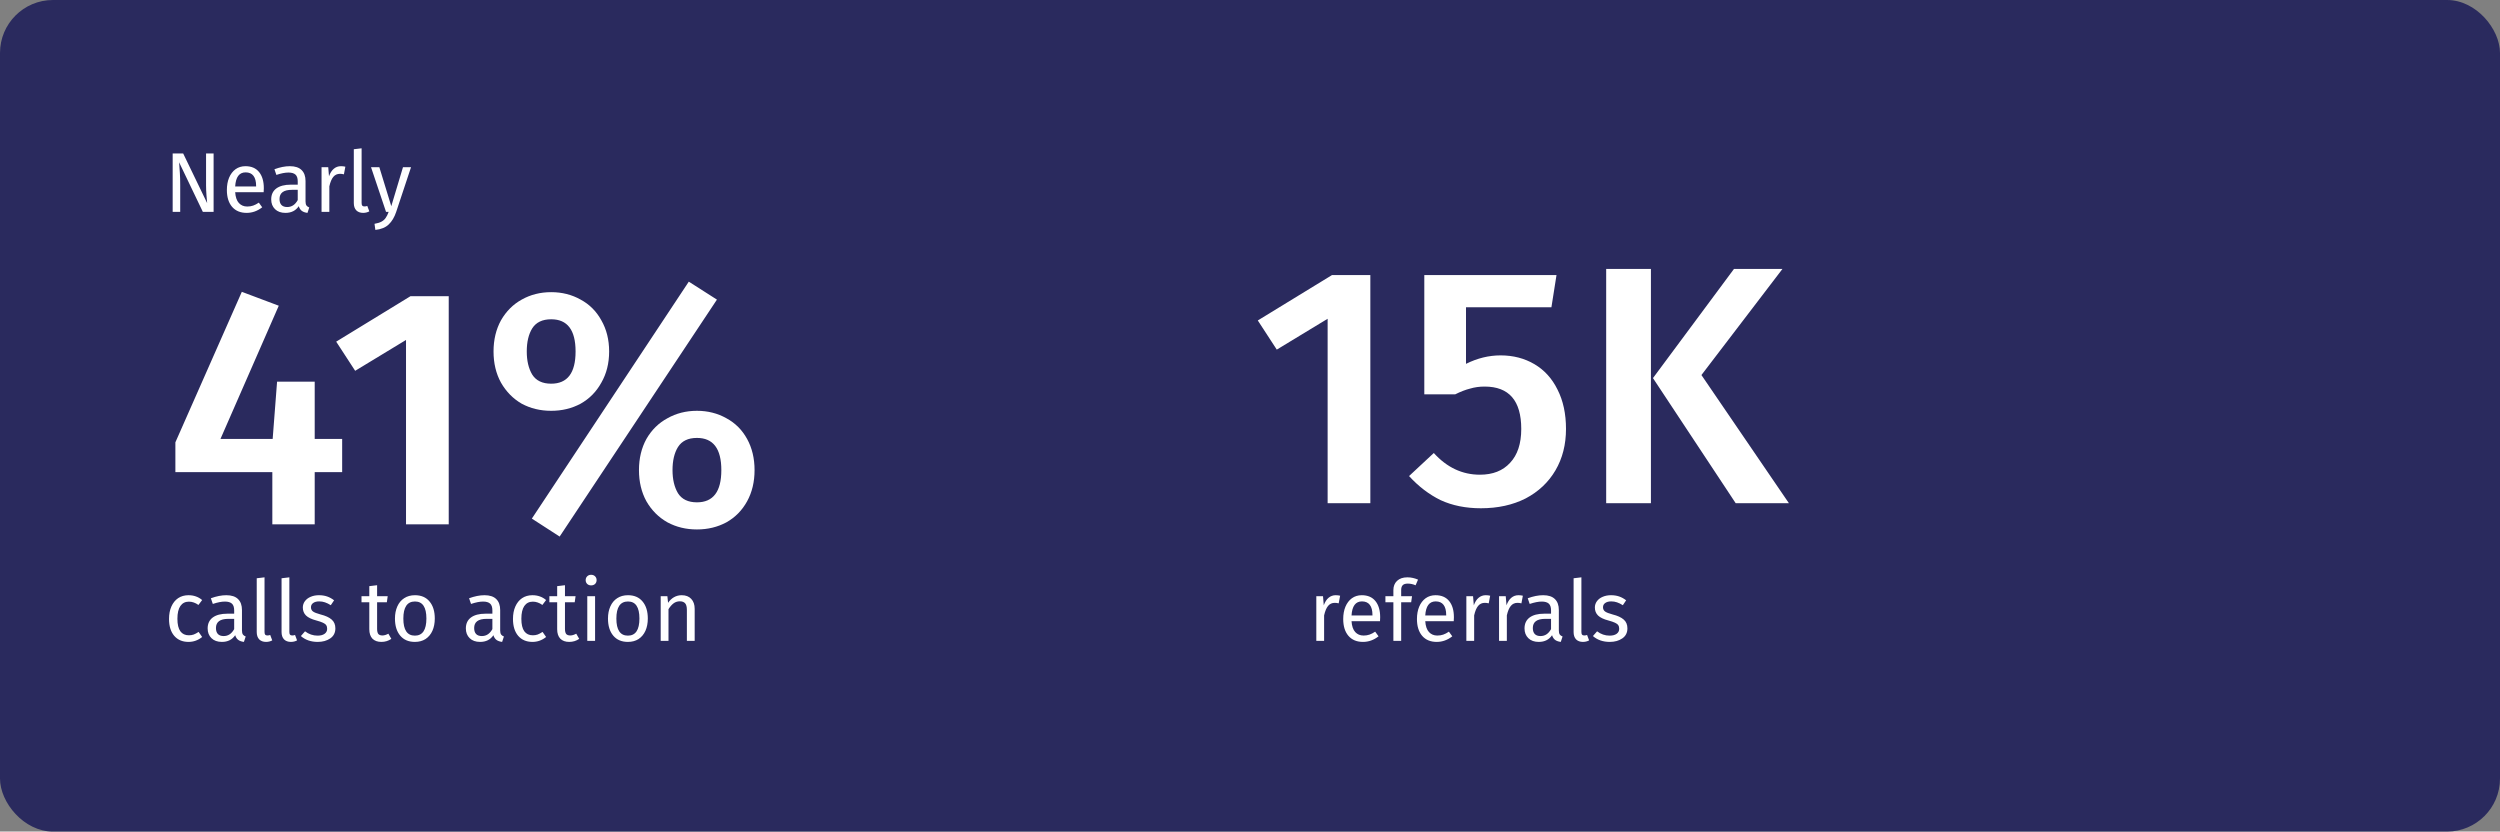 <svg width="472" height="157" viewBox="0 0 472 157" fill="none" xmlns="http://www.w3.org/2000/svg">
<rect x="0" y="0" width="472" height="157" fill="#808080" stroke="none"/>
<rect width="472" height="157" rx="10" fill="#2A2A5E"/>
<path d="M64.6 82.872V89.144H59.416V99H51.416V89.144H33.112V83.512L45.656 55.096L52.632 57.72L41.624 82.872H51.48L52.312 72.056H59.416V82.872H64.6ZM84.72 55.928V99H76.656V64.184L67.056 70.008L63.472 64.504L77.488 55.928H84.72ZM130.045 53.176L135.357 56.568L105.661 101.304L100.413 97.912L130.045 53.176ZM104.061 55.16C106.109 55.16 107.965 55.629 109.628 56.568C111.293 57.464 112.594 58.765 113.533 60.472C114.514 62.179 115.005 64.141 115.005 66.36C115.005 68.579 114.514 70.541 113.533 72.248C112.594 73.955 111.293 75.277 109.628 76.216C107.965 77.112 106.109 77.56 104.061 77.56C102.013 77.56 100.157 77.112 98.493 76.216C96.871 75.277 95.57 73.955 94.588 72.248C93.65 70.541 93.18 68.579 93.18 66.36C93.18 64.141 93.65 62.179 94.588 60.472C95.57 58.765 96.871 57.464 98.493 56.568C100.157 55.629 102.013 55.16 104.061 55.16ZM104.061 60.28C102.397 60.28 101.202 60.856 100.477 62.008C99.794 63.117 99.453 64.568 99.453 66.36C99.453 68.109 99.794 69.56 100.477 70.712C101.202 71.864 102.397 72.44 104.061 72.44C107.133 72.44 108.669 70.413 108.669 66.36C108.669 62.307 107.133 60.28 104.061 60.28ZM131.581 77.56C133.629 77.56 135.485 78.029 137.149 78.968C138.813 79.864 140.114 81.165 141.053 82.872C141.991 84.579 142.461 86.541 142.461 88.76C142.461 90.979 141.991 92.941 141.053 94.648C140.114 96.355 138.813 97.677 137.149 98.616C135.485 99.512 133.629 99.96 131.581 99.96C129.533 99.96 127.677 99.512 126.013 98.616C124.349 97.677 123.026 96.355 122.045 94.648C121.106 92.941 120.637 90.979 120.637 88.76C120.637 86.541 121.106 84.579 122.045 82.872C123.026 81.165 124.349 79.864 126.013 78.968C127.677 78.029 129.533 77.56 131.581 77.56ZM131.581 82.68C129.917 82.68 128.722 83.256 127.997 84.408C127.314 85.517 126.972 86.968 126.972 88.76C126.972 90.509 127.314 91.96 127.997 93.112C128.722 94.264 129.917 94.84 131.581 94.84C134.653 94.84 136.189 92.813 136.189 88.76C136.189 84.707 134.653 82.68 131.581 82.68Z" fill="white"/>
<path d="M258.72 51.928V95H250.656V60.184L241.056 66.008L237.472 60.504L251.488 51.928H258.72ZM292.909 58.008H276.781V68.696C278.914 67.629 281.09 67.096 283.309 67.096C285.698 67.096 287.831 67.651 289.709 68.76C291.586 69.869 293.037 71.469 294.061 73.56C295.127 75.651 295.661 78.125 295.661 80.984C295.661 83.928 294.999 86.531 293.677 88.792C292.354 91.053 290.477 92.824 288.045 94.104C285.613 95.341 282.797 95.96 279.597 95.96C276.738 95.96 274.199 95.448 271.981 94.424C269.805 93.357 267.821 91.843 266.029 89.88L270.701 85.528C273.175 88.259 276.077 89.624 279.405 89.624C281.837 89.624 283.735 88.877 285.101 87.384C286.509 85.891 287.213 83.757 287.213 80.984C287.213 75.651 284.909 72.984 280.301 72.984C279.319 72.984 278.402 73.112 277.549 73.368C276.695 73.581 275.757 73.944 274.733 74.456H268.909V51.928H293.869L292.909 58.008ZM311.695 50.776V95H303.247V50.776H311.695ZM336.527 50.776L321.231 70.808L337.743 95H327.695L312.079 71.384L327.375 50.776H336.527Z" fill="white"/>
<path d="M40.328 40H38.296L33.816 30.64C33.88 31.376 33.928 32.059 33.96 32.688C34.003 33.307 34.024 34.059 34.024 34.944V40H32.6V28.976H34.584L39.112 38.352C39.08 38.075 39.037 37.589 38.984 36.896C38.931 36.203 38.904 35.568 38.904 34.992V28.976H40.328V40ZM49.81 35.536C49.81 35.781 49.799 36.032 49.778 36.288H44.402C44.466 37.216 44.7 37.899 45.106 38.336C45.511 38.773 46.034 38.992 46.674 38.992C47.079 38.992 47.453 38.933 47.794 38.816C48.135 38.699 48.492 38.512 48.866 38.256L49.506 39.136C48.61 39.84 47.629 40.192 46.562 40.192C45.389 40.192 44.471 39.808 43.81 39.04C43.159 38.272 42.834 37.216 42.834 35.872C42.834 34.997 42.972 34.224 43.25 33.552C43.538 32.869 43.943 32.336 44.466 31.952C44.999 31.568 45.623 31.376 46.338 31.376C47.458 31.376 48.316 31.744 48.914 32.48C49.511 33.216 49.81 34.235 49.81 35.536ZM48.354 35.104C48.354 34.272 48.188 33.637 47.858 33.2C47.527 32.763 47.031 32.544 46.37 32.544C45.164 32.544 44.508 33.429 44.402 35.2H48.354V35.104ZM57.684 38.032C57.684 38.373 57.743 38.629 57.86 38.8C57.978 38.96 58.154 39.083 58.388 39.168L58.052 40.192C57.615 40.139 57.263 40.016 56.996 39.824C56.73 39.632 56.532 39.333 56.404 38.928C55.839 39.771 55.002 40.192 53.892 40.192C53.06 40.192 52.404 39.957 51.924 39.488C51.444 39.019 51.204 38.405 51.204 37.648C51.204 36.752 51.524 36.064 52.164 35.584C52.815 35.104 53.732 34.864 54.916 34.864H56.212V34.24C56.212 33.643 56.068 33.216 55.78 32.96C55.492 32.704 55.05 32.576 54.452 32.576C53.834 32.576 53.076 32.725 52.18 33.024L51.812 31.952C52.858 31.568 53.828 31.376 54.724 31.376C55.716 31.376 56.458 31.621 56.948 32.112C57.439 32.592 57.684 33.28 57.684 34.176V38.032ZM54.228 39.088C55.071 39.088 55.732 38.651 56.212 37.776V35.84H55.108C53.551 35.84 52.772 36.416 52.772 37.568C52.772 38.069 52.895 38.448 53.14 38.704C53.386 38.96 53.748 39.088 54.228 39.088ZM64.371 31.376C64.67 31.376 64.948 31.408 65.204 31.472L64.931 32.912C64.675 32.848 64.43 32.816 64.195 32.816C63.673 32.816 63.252 33.008 62.931 33.392C62.611 33.776 62.361 34.373 62.179 35.184V40H60.708V31.568H61.971L62.115 33.28C62.34 32.651 62.644 32.176 63.028 31.856C63.411 31.536 63.859 31.376 64.371 31.376ZM68.559 40.192C68.015 40.192 67.583 40.032 67.263 39.712C66.954 39.381 66.799 38.923 66.799 38.336V28.176L68.271 28V38.304C68.271 38.539 68.309 38.709 68.383 38.816C68.469 38.923 68.607 38.976 68.799 38.976C69.002 38.976 69.183 38.944 69.343 38.88L69.727 39.904C69.375 40.096 68.986 40.192 68.559 40.192ZM74.787 40.048C74.456 41.029 73.992 41.803 73.395 42.368C72.808 42.944 71.965 43.291 70.867 43.408L70.707 42.256C71.261 42.16 71.704 42.021 72.035 41.84C72.365 41.659 72.627 41.424 72.819 41.136C73.021 40.859 73.208 40.48 73.379 40H72.883L70.051 31.568H71.619L73.875 38.928L76.083 31.568H77.603L74.787 40.048Z" fill="white"/>
<path d="M35.592 112.376C36.093 112.376 36.552 112.451 36.968 112.6C37.384 112.739 37.784 112.968 38.168 113.288L37.464 114.216C37.165 114.003 36.872 113.848 36.584 113.752C36.307 113.645 35.997 113.592 35.656 113.592C34.973 113.592 34.44 113.864 34.056 114.408C33.683 114.952 33.496 115.757 33.496 116.824C33.496 117.891 33.683 118.68 34.056 119.192C34.429 119.693 34.963 119.944 35.656 119.944C35.987 119.944 36.291 119.896 36.568 119.8C36.845 119.693 37.155 119.528 37.496 119.304L38.168 120.264C37.4 120.883 36.541 121.192 35.592 121.192C34.451 121.192 33.549 120.808 32.888 120.04C32.237 119.272 31.912 118.211 31.912 116.856C31.912 115.96 32.061 115.176 32.36 114.504C32.659 113.832 33.08 113.309 33.624 112.936C34.179 112.563 34.835 112.376 35.592 112.376ZM45.684 119.032C45.684 119.373 45.743 119.629 45.86 119.8C45.978 119.96 46.154 120.083 46.388 120.168L46.052 121.192C45.615 121.139 45.263 121.016 44.996 120.824C44.73 120.632 44.532 120.333 44.404 119.928C43.839 120.771 43.002 121.192 41.892 121.192C41.06 121.192 40.404 120.957 39.924 120.488C39.444 120.019 39.204 119.405 39.204 118.648C39.204 117.752 39.524 117.064 40.164 116.584C40.815 116.104 41.732 115.864 42.916 115.864H44.212V115.24C44.212 114.643 44.068 114.216 43.78 113.96C43.492 113.704 43.05 113.576 42.452 113.576C41.834 113.576 41.076 113.725 40.18 114.024L39.812 112.952C40.858 112.568 41.828 112.376 42.724 112.376C43.716 112.376 44.458 112.621 44.948 113.112C45.439 113.592 45.684 114.28 45.684 115.176V119.032ZM42.228 120.088C43.071 120.088 43.732 119.651 44.212 118.776V116.84H43.108C41.551 116.84 40.772 117.416 40.772 118.568C40.772 119.069 40.895 119.448 41.14 119.704C41.386 119.96 41.748 120.088 42.228 120.088ZM50.231 121.192C49.687 121.192 49.255 121.032 48.935 120.712C48.626 120.381 48.471 119.923 48.471 119.336V109.176L49.943 109V119.304C49.943 119.539 49.981 119.709 50.055 119.816C50.141 119.923 50.279 119.976 50.471 119.976C50.674 119.976 50.855 119.944 51.015 119.88L51.399 120.904C51.047 121.096 50.658 121.192 50.231 121.192ZM54.919 121.192C54.375 121.192 53.943 121.032 53.623 120.712C53.313 120.381 53.159 119.923 53.159 119.336V109.176L54.631 109V119.304C54.631 119.539 54.668 119.709 54.743 119.816C54.828 119.923 54.967 119.976 55.159 119.976C55.361 119.976 55.543 119.944 55.703 119.88L56.087 120.904C55.735 121.096 55.345 121.192 54.919 121.192ZM60.214 112.376C60.79 112.376 61.308 112.456 61.766 112.616C62.225 112.776 62.662 113.016 63.078 113.336L62.454 114.264C62.07 114.019 61.702 113.837 61.35 113.72C61.009 113.603 60.646 113.544 60.262 113.544C59.782 113.544 59.404 113.645 59.126 113.848C58.849 114.04 58.71 114.307 58.71 114.648C58.71 114.989 58.838 115.256 59.094 115.448C59.361 115.64 59.836 115.827 60.518 116.008C61.457 116.243 62.156 116.563 62.614 116.968C63.084 117.373 63.318 117.928 63.318 118.632C63.318 119.464 62.993 120.099 62.342 120.536C61.702 120.973 60.918 121.192 59.99 121.192C58.71 121.192 57.649 120.824 56.806 120.088L57.59 119.192C58.305 119.736 59.094 120.008 59.958 120.008C60.513 120.008 60.95 119.896 61.27 119.672C61.601 119.437 61.766 119.123 61.766 118.728C61.766 118.44 61.708 118.211 61.59 118.04C61.473 117.859 61.27 117.704 60.982 117.576C60.694 117.437 60.273 117.293 59.718 117.144C58.822 116.909 58.172 116.595 57.766 116.2C57.372 115.805 57.174 115.304 57.174 114.696C57.174 114.259 57.302 113.864 57.558 113.512C57.825 113.149 58.188 112.872 58.646 112.68C59.116 112.477 59.638 112.376 60.214 112.376ZM73.885 120.616C73.331 121 72.701 121.192 71.997 121.192C71.283 121.192 70.723 120.989 70.317 120.584C69.923 120.168 69.725 119.571 69.725 118.792V113.704H68.253V112.568H69.725V110.664L71.197 110.488V112.568H73.197L73.037 113.704H71.197V118.728C71.197 119.165 71.272 119.485 71.421 119.688C71.581 119.88 71.843 119.976 72.205 119.976C72.536 119.976 72.909 119.864 73.325 119.64L73.885 120.616ZM78.344 112.376C79.528 112.376 80.446 112.771 81.096 113.56C81.758 114.349 82.088 115.421 82.088 116.776C82.088 117.651 81.939 118.424 81.64 119.096C81.342 119.757 80.91 120.275 80.344 120.648C79.779 121.011 79.107 121.192 78.328 121.192C77.144 121.192 76.222 120.797 75.56 120.008C74.899 119.219 74.568 118.147 74.568 116.792C74.568 115.917 74.718 115.149 75.016 114.488C75.315 113.816 75.747 113.299 76.312 112.936C76.878 112.563 77.555 112.376 78.344 112.376ZM78.344 113.56C76.883 113.56 76.152 114.637 76.152 116.792C76.152 118.936 76.878 120.008 78.328 120.008C79.779 120.008 80.504 118.931 80.504 116.776C80.504 114.632 79.784 113.56 78.344 113.56ZM94.434 119.032C94.434 119.373 94.493 119.629 94.61 119.8C94.728 119.96 94.904 120.083 95.138 120.168L94.802 121.192C94.365 121.139 94.013 121.016 93.746 120.824C93.48 120.632 93.282 120.333 93.154 119.928C92.589 120.771 91.752 121.192 90.642 121.192C89.81 121.192 89.154 120.957 88.674 120.488C88.194 120.019 87.954 119.405 87.954 118.648C87.954 117.752 88.274 117.064 88.914 116.584C89.565 116.104 90.482 115.864 91.666 115.864H92.962V115.24C92.962 114.643 92.818 114.216 92.53 113.96C92.242 113.704 91.8 113.576 91.202 113.576C90.584 113.576 89.826 113.725 88.93 114.024L88.562 112.952C89.608 112.568 90.578 112.376 91.474 112.376C92.466 112.376 93.208 112.621 93.698 113.112C94.189 113.592 94.434 114.28 94.434 115.176V119.032ZM90.978 120.088C91.821 120.088 92.482 119.651 92.962 118.776V116.84H91.858C90.301 116.84 89.522 117.416 89.522 118.568C89.522 119.069 89.645 119.448 89.89 119.704C90.136 119.96 90.498 120.088 90.978 120.088ZM100.53 112.376C101.031 112.376 101.49 112.451 101.906 112.6C102.322 112.739 102.722 112.968 103.106 113.288L102.402 114.216C102.103 114.003 101.81 113.848 101.522 113.752C101.244 113.645 100.935 113.592 100.594 113.592C99.911 113.592 99.377 113.864 98.993 114.408C98.62 114.952 98.433 115.757 98.433 116.824C98.433 117.891 98.62 118.68 98.993 119.192C99.367 119.693 99.9 119.944 100.594 119.944C100.924 119.944 101.228 119.896 101.506 119.8C101.783 119.693 102.092 119.528 102.434 119.304L103.106 120.264C102.338 120.883 101.479 121.192 100.53 121.192C99.388 121.192 98.487 120.808 97.826 120.04C97.175 119.272 96.85 118.211 96.85 116.856C96.85 115.96 96.999 115.176 97.297 114.504C97.596 113.832 98.017 113.309 98.561 112.936C99.116 112.563 99.772 112.376 100.53 112.376ZM109.354 120.616C108.799 121 108.17 121.192 107.466 121.192C106.751 121.192 106.191 120.989 105.786 120.584C105.391 120.168 105.194 119.571 105.194 118.792V113.704H103.722V112.568H105.194V110.664L106.666 110.488V112.568H108.666L108.506 113.704H106.666V118.728C106.666 119.165 106.741 119.485 106.89 119.688C107.05 119.88 107.311 119.976 107.674 119.976C108.005 119.976 108.378 119.864 108.794 119.64L109.354 120.616ZM112.351 112.568V121H110.879V112.568H112.351ZM111.599 108.52C111.909 108.52 112.159 108.616 112.351 108.808C112.543 109 112.639 109.24 112.639 109.528C112.639 109.816 112.543 110.056 112.351 110.248C112.159 110.429 111.909 110.52 111.599 110.52C111.301 110.52 111.055 110.429 110.863 110.248C110.671 110.056 110.575 109.816 110.575 109.528C110.575 109.24 110.671 109 110.863 108.808C111.055 108.616 111.301 108.52 111.599 108.52ZM118.563 112.376C119.747 112.376 120.664 112.771 121.315 113.56C121.976 114.349 122.307 115.421 122.307 116.776C122.307 117.651 122.158 118.424 121.859 119.096C121.56 119.757 121.128 120.275 120.563 120.648C119.998 121.011 119.326 121.192 118.547 121.192C117.363 121.192 116.44 120.797 115.779 120.008C115.118 119.219 114.787 118.147 114.787 116.792C114.787 115.917 114.936 115.149 115.235 114.488C115.534 113.816 115.966 113.299 116.531 112.936C117.096 112.563 117.774 112.376 118.563 112.376ZM118.563 113.56C117.102 113.56 116.371 114.637 116.371 116.792C116.371 118.936 117.096 120.008 118.547 120.008C119.998 120.008 120.723 118.931 120.723 116.776C120.723 114.632 120.003 113.56 118.563 113.56ZM128.707 112.376C129.475 112.376 130.072 112.605 130.499 113.064C130.936 113.523 131.155 114.152 131.155 114.952V121H129.683V115.16C129.683 114.563 129.571 114.141 129.347 113.896C129.123 113.651 128.792 113.528 128.355 113.528C127.907 113.528 127.512 113.656 127.171 113.912C126.829 114.168 126.509 114.536 126.211 115.016V121H124.739V112.568H126.003L126.131 113.816C126.429 113.368 126.797 113.016 127.235 112.76C127.683 112.504 128.173 112.376 128.707 112.376Z" fill="white"/>
<path d="M252.184 112.376C252.483 112.376 252.76 112.408 253.016 112.472L252.744 113.912C252.488 113.848 252.243 113.816 252.008 113.816C251.485 113.816 251.064 114.008 250.744 114.392C250.424 114.776 250.173 115.373 249.992 116.184V121H248.52V112.568H249.784L249.928 114.28C250.152 113.651 250.456 113.176 250.84 112.856C251.224 112.536 251.672 112.376 252.184 112.376ZM260.576 116.536C260.576 116.781 260.565 117.032 260.544 117.288H255.168C255.232 118.216 255.466 118.899 255.872 119.336C256.277 119.773 256.8 119.992 257.44 119.992C257.845 119.992 258.218 119.933 258.56 119.816C258.901 119.699 259.258 119.512 259.632 119.256L260.272 120.136C259.376 120.84 258.394 121.192 257.328 121.192C256.154 121.192 255.237 120.808 254.576 120.04C253.925 119.272 253.6 118.216 253.6 116.872C253.6 115.997 253.738 115.224 254.016 114.552C254.304 113.869 254.709 113.336 255.232 112.952C255.765 112.568 256.389 112.376 257.104 112.376C258.224 112.376 259.082 112.744 259.68 113.48C260.277 114.216 260.576 115.235 260.576 116.536ZM259.12 116.104C259.12 115.272 258.954 114.637 258.624 114.2C258.293 113.763 257.797 113.544 257.136 113.544C255.93 113.544 255.274 114.429 255.168 116.2H259.12V116.104ZM265.79 110.184C265.342 110.184 265.022 110.285 264.83 110.488C264.638 110.68 264.542 110.984 264.542 111.4V112.568H266.59L266.43 113.704H264.542V121H263.07V113.704H261.566V112.568H263.07V111.416C263.07 110.691 263.3 110.109 263.758 109.672C264.228 109.224 264.878 109 265.71 109C266.094 109 266.436 109.037 266.734 109.112C267.044 109.176 267.374 109.283 267.726 109.432L267.262 110.504C266.782 110.291 266.292 110.184 265.79 110.184ZM274.497 116.536C274.497 116.781 274.487 117.032 274.465 117.288H269.089C269.153 118.216 269.388 118.899 269.793 119.336C270.199 119.773 270.721 119.992 271.361 119.992C271.767 119.992 272.14 119.933 272.481 119.816C272.823 119.699 273.18 119.512 273.553 119.256L274.193 120.136C273.297 120.84 272.316 121.192 271.249 121.192C270.076 121.192 269.159 120.808 268.497 120.04C267.847 119.272 267.521 118.216 267.521 116.872C267.521 115.997 267.66 115.224 267.937 114.552C268.225 113.869 268.631 113.336 269.153 112.952C269.687 112.568 270.311 112.376 271.025 112.376C272.145 112.376 273.004 112.744 273.601 113.48C274.199 114.216 274.497 115.235 274.497 116.536ZM273.041 116.104C273.041 115.272 272.876 114.637 272.545 114.2C272.215 113.763 271.719 113.544 271.057 113.544C269.852 113.544 269.196 114.429 269.089 116.2H273.041V116.104ZM280.512 112.376C280.811 112.376 281.088 112.408 281.344 112.472L281.072 113.912C280.816 113.848 280.571 113.816 280.336 113.816C279.813 113.816 279.392 114.008 279.072 114.392C278.752 114.776 278.501 115.373 278.32 116.184V121H276.848V112.568H278.112L278.256 114.28C278.48 113.651 278.784 113.176 279.168 112.856C279.552 112.536 280 112.376 280.512 112.376ZM286.684 112.376C286.983 112.376 287.26 112.408 287.516 112.472L287.244 113.912C286.988 113.848 286.743 113.816 286.508 113.816C285.985 113.816 285.564 114.008 285.244 114.392C284.924 114.776 284.673 115.373 284.492 116.184V121H283.02V112.568H284.284L284.428 114.28C284.652 113.651 284.956 113.176 285.34 112.856C285.724 112.536 286.172 112.376 286.684 112.376ZM294.309 119.032C294.309 119.373 294.368 119.629 294.485 119.8C294.603 119.96 294.779 120.083 295.013 120.168L294.677 121.192C294.24 121.139 293.888 121.016 293.621 120.824C293.355 120.632 293.157 120.333 293.029 119.928C292.464 120.771 291.627 121.192 290.517 121.192C289.685 121.192 289.029 120.957 288.549 120.488C288.069 120.019 287.829 119.405 287.829 118.648C287.829 117.752 288.149 117.064 288.789 116.584C289.44 116.104 290.357 115.864 291.541 115.864H292.837V115.24C292.837 114.643 292.693 114.216 292.405 113.96C292.117 113.704 291.675 113.576 291.077 113.576C290.459 113.576 289.701 113.725 288.805 114.024L288.437 112.952C289.483 112.568 290.453 112.376 291.349 112.376C292.341 112.376 293.083 112.621 293.573 113.112C294.064 113.592 294.309 114.28 294.309 115.176V119.032ZM290.853 120.088C291.696 120.088 292.357 119.651 292.837 118.776V116.84H291.733C290.176 116.84 289.397 117.416 289.397 118.568C289.397 119.069 289.52 119.448 289.765 119.704C290.011 119.96 290.373 120.088 290.853 120.088ZM298.856 121.192C298.312 121.192 297.88 121.032 297.56 120.712C297.251 120.381 297.096 119.923 297.096 119.336V109.176L298.568 109V119.304C298.568 119.539 298.606 119.709 298.68 119.816C298.766 119.923 298.904 119.976 299.096 119.976C299.299 119.976 299.48 119.944 299.64 119.88L300.024 120.904C299.672 121.096 299.283 121.192 298.856 121.192ZM304.152 112.376C304.728 112.376 305.245 112.456 305.704 112.616C306.162 112.776 306.6 113.016 307.016 113.336L306.392 114.264C306.008 114.019 305.64 113.837 305.288 113.72C304.946 113.603 304.584 113.544 304.2 113.544C303.72 113.544 303.341 113.645 303.064 113.848C302.786 114.04 302.648 114.307 302.648 114.648C302.648 114.989 302.776 115.256 303.032 115.448C303.298 115.64 303.773 115.827 304.456 116.008C305.394 116.243 306.093 116.563 306.552 116.968C307.021 117.373 307.256 117.928 307.256 118.632C307.256 119.464 306.93 120.099 306.28 120.536C305.64 120.973 304.856 121.192 303.928 121.192C302.648 121.192 301.586 120.824 300.744 120.088L301.528 119.192C302.242 119.736 303.032 120.008 303.896 120.008C304.45 120.008 304.888 119.896 305.208 119.672C305.538 119.437 305.704 119.123 305.704 118.728C305.704 118.44 305.645 118.211 305.528 118.04C305.41 117.859 305.208 117.704 304.92 117.576C304.632 117.437 304.21 117.293 303.656 117.144C302.76 116.909 302.109 116.595 301.704 116.2C301.309 115.805 301.112 115.304 301.112 114.696C301.112 114.259 301.24 113.864 301.496 113.512C301.762 113.149 302.125 112.872 302.584 112.68C303.053 112.477 303.576 112.376 304.152 112.376Z" fill="white"/>
</svg>
